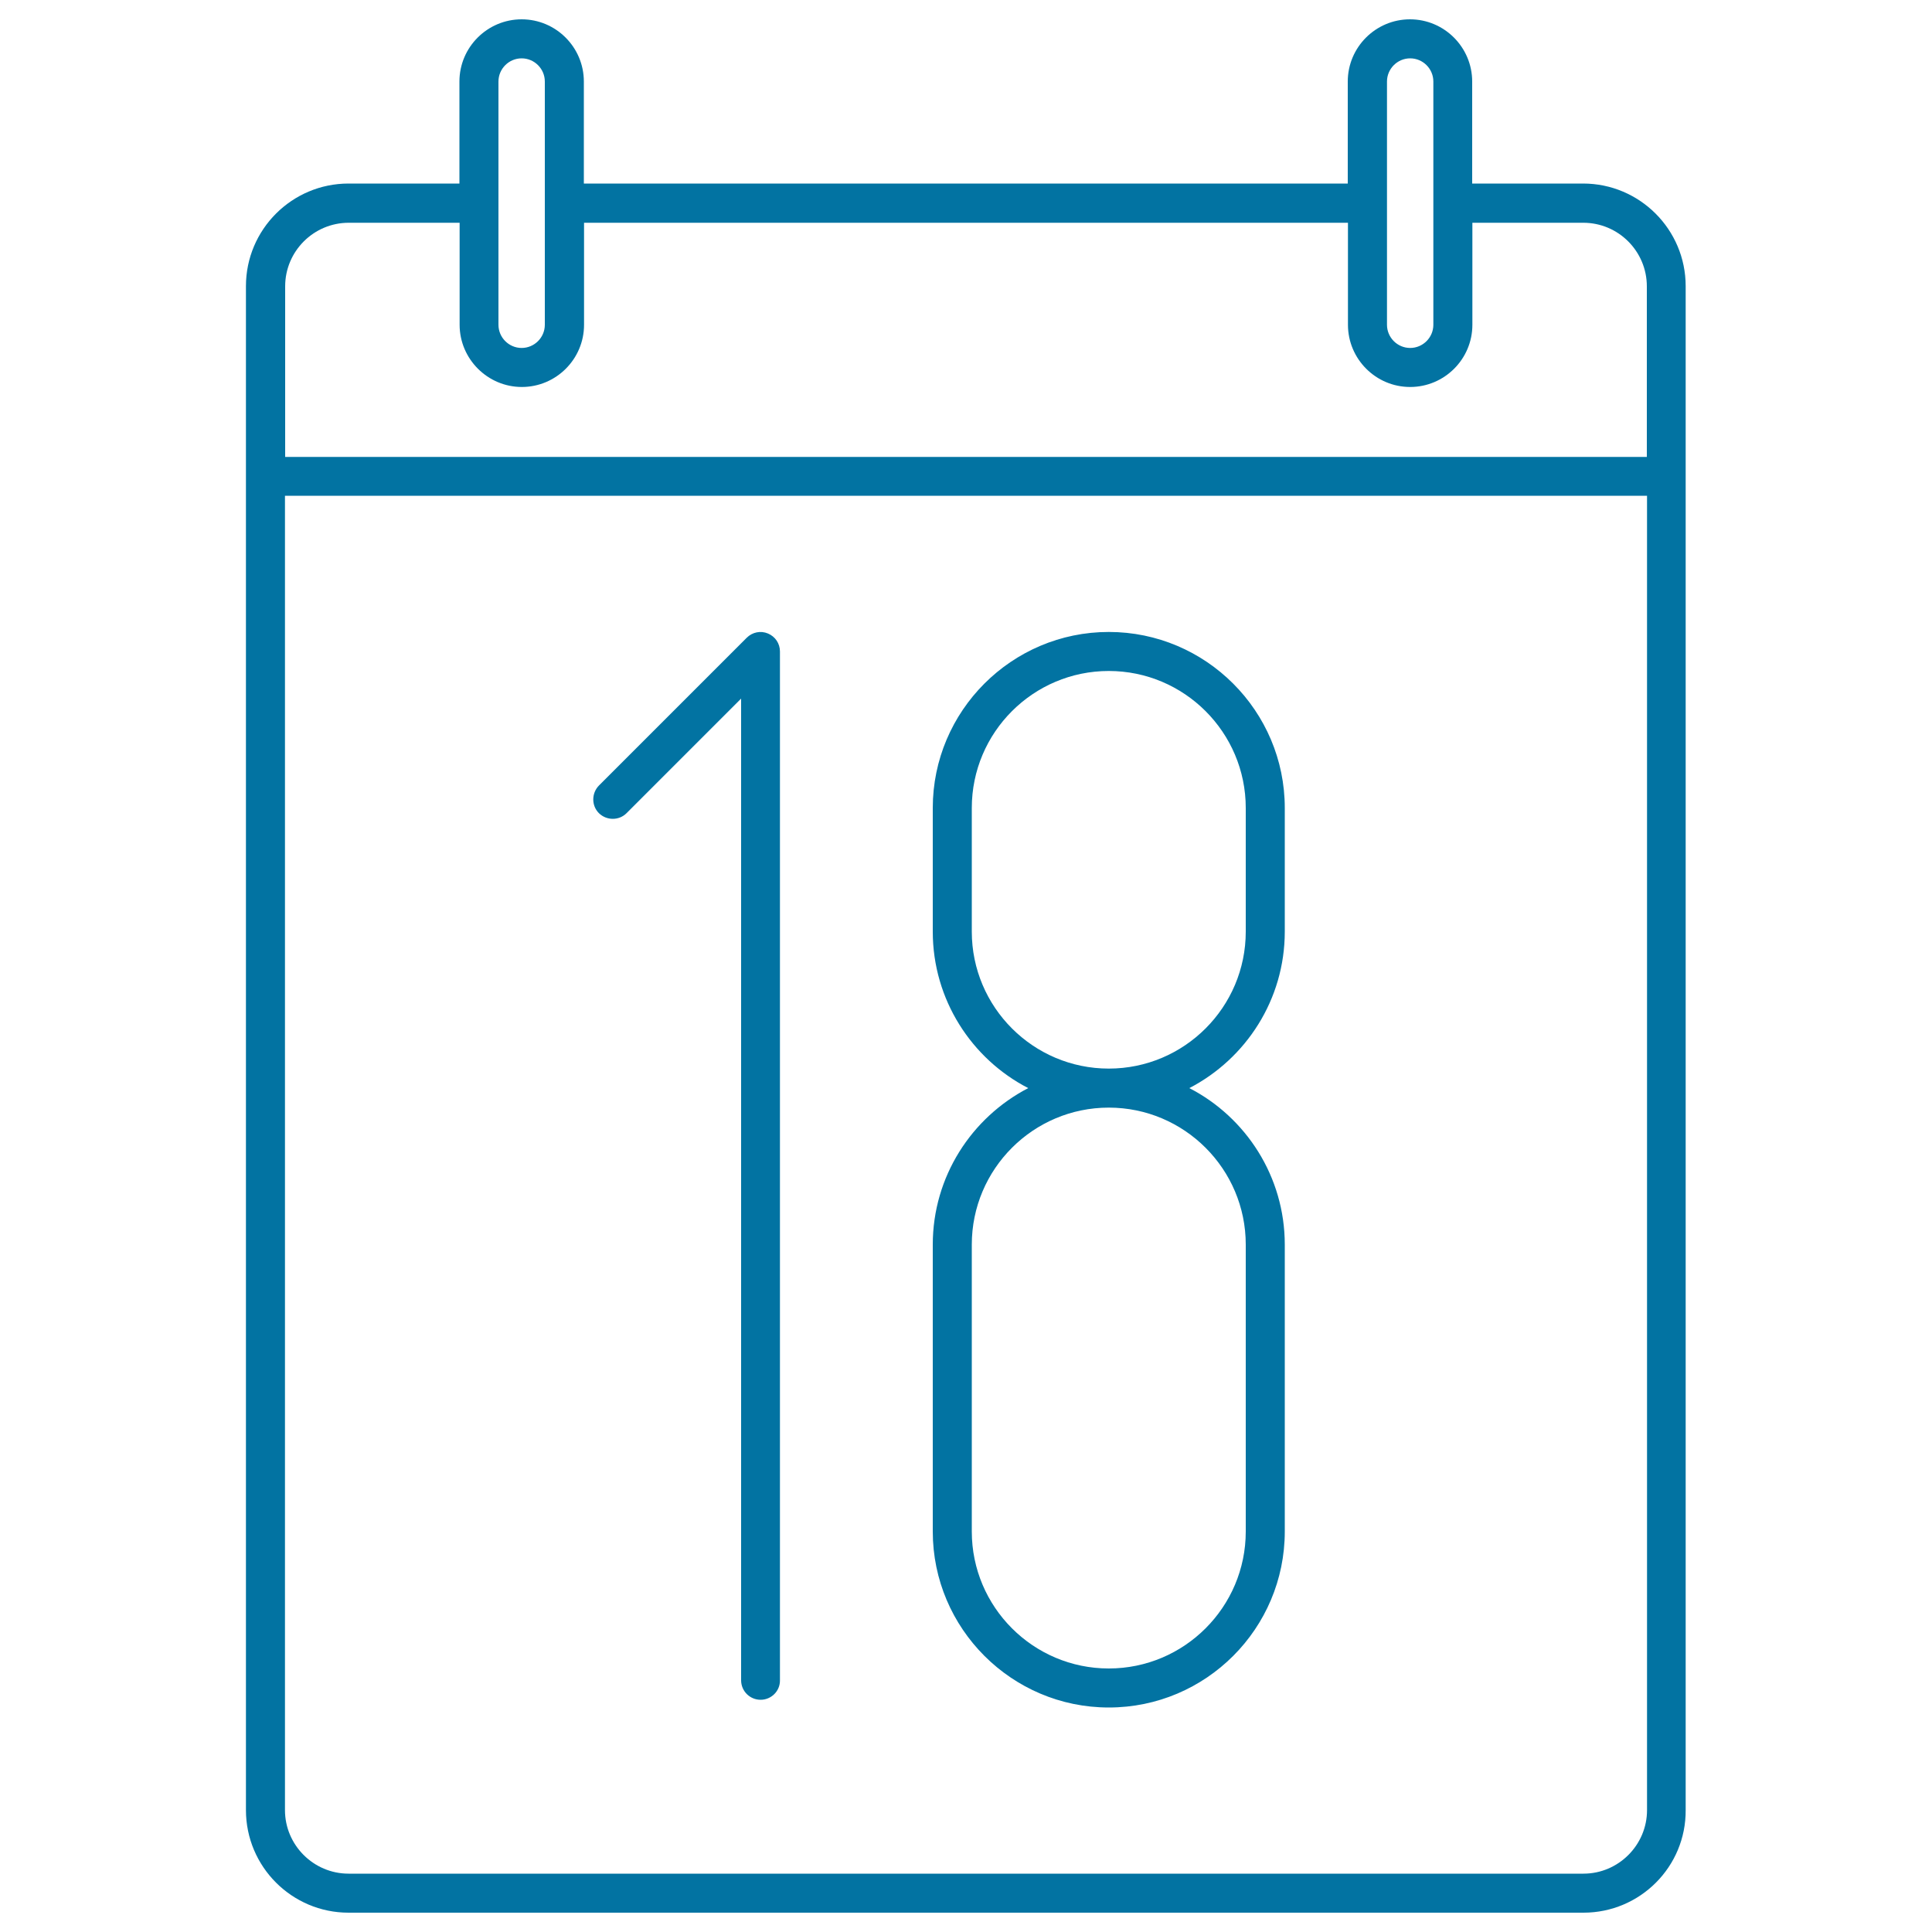 <svg xmlns="http://www.w3.org/2000/svg" viewBox="0 0 1000 1000" style="fill:#0273a2">
<title>Calendar SVG icon</title>
<path d="M819.6,990H180.4c-29.3,0-53.1-23.8-53.1-53.1V148.1c0-29.3,23.8-53.1,53.1-53.1h57.4V42.2c0-17.8,14.5-32.2,32.2-32.2c17.8,0,32.2,14.5,32.2,32.2v52.8h395.4V42.2c0-17.8,14.5-32.2,32.2-32.2c17.8,0,32.2,14.5,32.2,32.2v52.8h57.4c29.3,0,53.1,23.8,53.1,53.1v788.8C872.7,966.2,848.9,990,819.6,990z M147.5,256.6v680.3c0,18.1,14.8,32.9,32.9,32.9h639.2c18.1,0,32.9-14.8,32.9-32.9V256.6H147.5z M147.5,236.5h704.9v-88.3c0-18.1-14.7-32.9-32.9-32.9h-57.4v52.8c0,17.8-14.5,32.2-32.2,32.2c-17.8,0-32.2-14.5-32.2-32.2v-52.8H302.3v52.8c0,17.8-14.5,32.2-32.2,32.2s-32.2-14.5-32.2-32.2v-52.8h-57.4c-18.1,0-32.9,14.7-32.9,32.9V236.5z M717.9,168.1c0,6.6,5.4,12,12,12c6.6,0,12-5.4,12-12V42.2c0-6.6-5.4-12-12-12c-6.6,0-12,5.4-12,12V168.1z M258,168.1c0,6.6,5.4,12,12,12c6.6,0,12-5.4,12-12V42.2c0-6.6-5.4-12-12-12c-6.6,0-12,5.4-12,12V168.1z M573.9,883.8c-50.2,0-91.1-40.9-91.1-91.1V644.2c0-35.2,20.1-65.8,49.4-81c-29.3-15.1-49.4-45.8-49.4-81v-64c0-50.2,40.9-91.1,91.1-91.1c50.2,0,91.1,40.9,91.1,91.1v64c0,35.2-20.1,65.8-49.4,81c29.3,15.1,49.4,45.8,49.4,81v148.5C665,842.9,624.2,883.8,573.9,883.8z M573.9,573.3c-39.1,0-70.9,31.8-70.9,70.9v148.5c0,39.1,31.8,70.9,70.9,70.9c39.1,0,70.9-31.8,70.9-70.9V644.2C644.8,605.1,613,573.3,573.9,573.3z M573.9,347.3c-39.1,0-70.9,31.8-70.9,70.9v64c0,39.1,31.8,70.9,70.9,70.9c39.1,0,70.9-31.8,70.9-70.9v-64C644.8,379.1,613,347.3,573.9,347.3z M393.7,879.8c-5.6,0-10.1-4.5-10.1-10.1V361.6l-59.3,59.3c-3.9,3.9-10.3,3.9-14.3,0c-3.9-3.9-3.9-10.3,0-14.3l76.5-76.5c2.9-2.9,7.2-3.8,11-2.2c3.8,1.6,6.2,5.2,6.2,9.3v532.5C403.8,875.3,399.2,879.8,393.7,879.8z"/>
</svg>